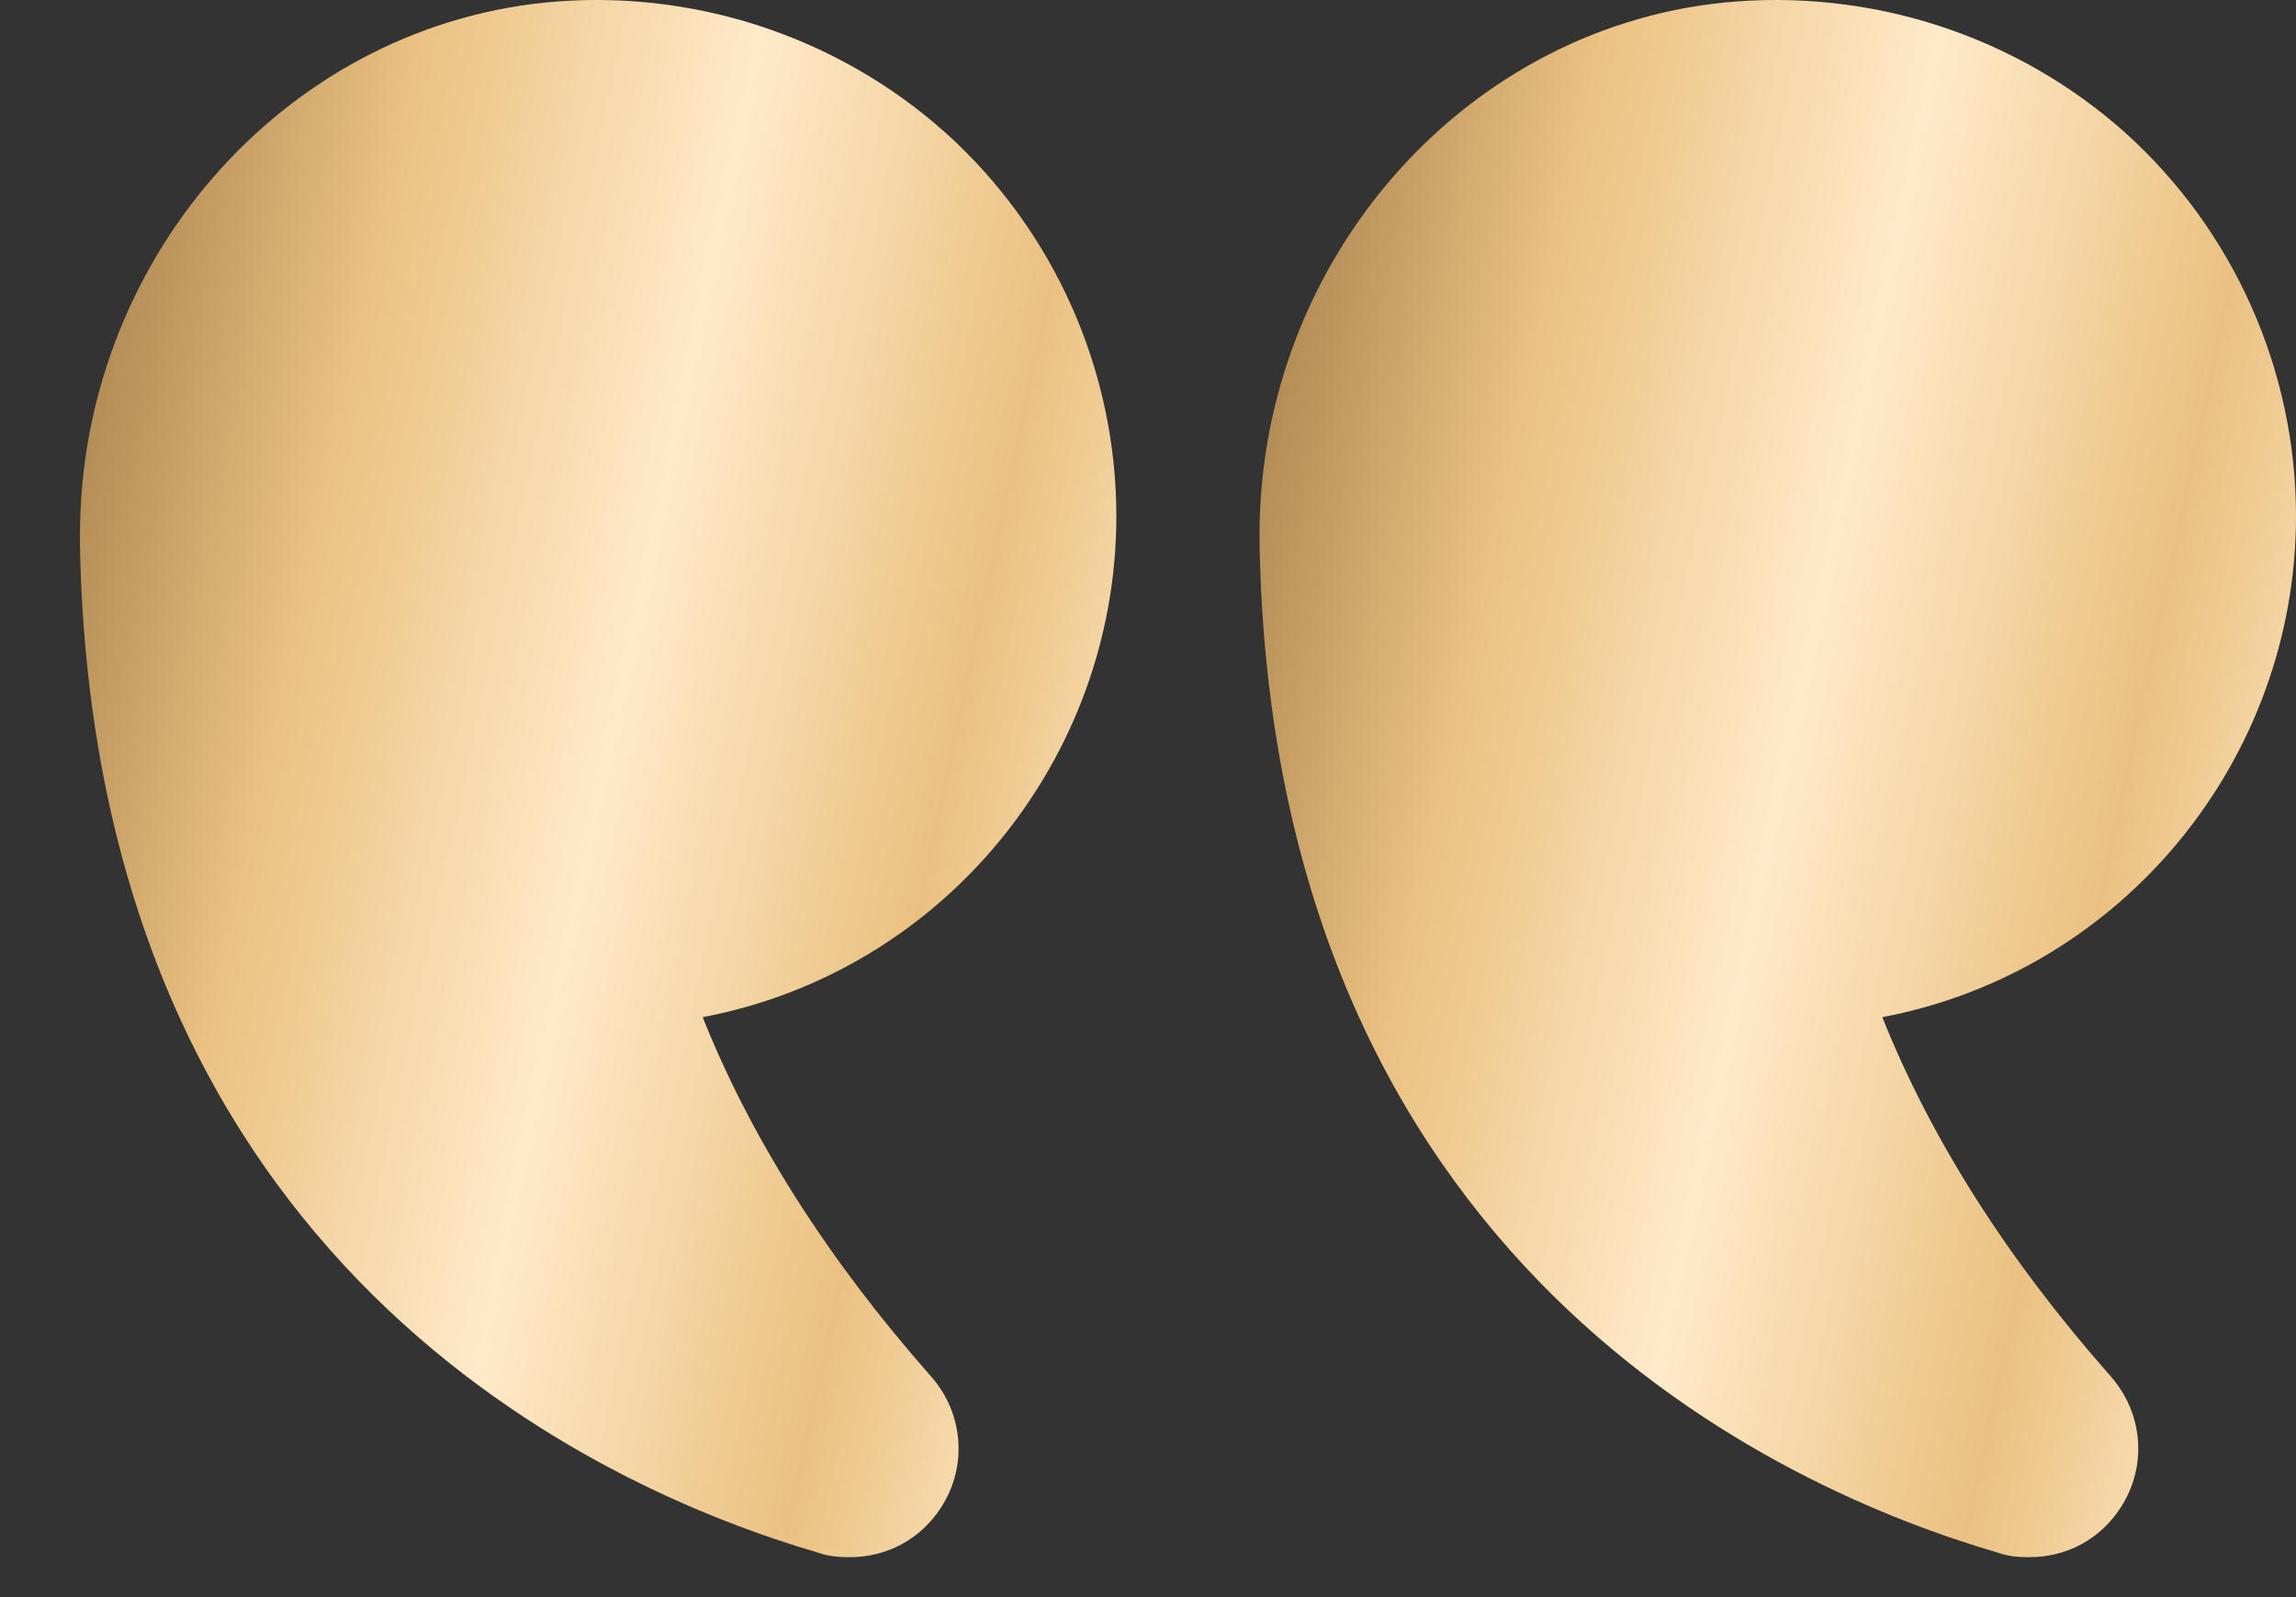 <svg width="23" height="16" viewBox="0 0 23 16" fill="none" xmlns="http://www.w3.org/2000/svg">
<rect x="0" y="0" width="23" height="16" fill="#333333" stroke="none"/>
<path d="M18.856 10.19C19.344 11.414 20.114 12.622 21.143 13.787C21.468 14.155 21.513 14.686 21.246 15.099C21.039 15.423 20.699 15.6 20.329 15.6C20.225 15.6 20.121 15.593 20.018 15.556C17.842 14.922 12.758 12.674 12.618 5.466C12.566 2.687 14.608 0.299 17.265 0.026C18.738 -0.121 20.203 0.358 21.291 1.331C22.378 2.311 23 3.711 23 5.171C23 7.603 21.268 9.733 18.856 10.19Z" fill="url(#paint0_linear_1414_108067)"/>
<path d="M5.455 0.026C6.92 -0.121 8.385 0.358 9.473 1.331C10.561 2.311 11.183 3.712 11.183 5.171C11.183 7.603 9.451 9.733 7.039 10.19C7.527 11.414 8.297 12.622 9.325 13.787C9.651 14.155 9.695 14.686 9.429 15.099C9.222 15.423 8.881 15.6 8.511 15.6C8.408 15.6 8.304 15.593 8.2 15.556C6.025 14.922 0.941 12.674 0.801 5.466V5.363C0.801 2.628 2.821 0.299 5.455 0.026Z" fill="url(#paint1_linear_1414_108067)"/>
<defs>
<linearGradient id="paint0_linear_1414_108067" x1="12.617" y1="0" x2="25.809" y2="2.791" gradientUnits="userSpaceOnUse">
<stop stop-color="#9D7746"/>
<stop offset="0.25" stop-color="#EAC181"/>
<stop offset="0.5" stop-color="#FFEAC9"/>
<stop offset="0.75" stop-color="#EAC181"/>
<stop offset="0.943" stop-color="#FFEAC9"/>
<stop offset="1" stop-color="#9D7746"/>
</linearGradient>
<linearGradient id="paint1_linear_1414_108067" x1="0.801" y1="6.10352e-05" x2="13.992" y2="2.791" gradientUnits="userSpaceOnUse">
<stop stop-color="#9D7746"/>
<stop offset="0.25" stop-color="#EAC181"/>
<stop offset="0.5" stop-color="#FFEAC9"/>
<stop offset="0.75" stop-color="#EAC181"/>
<stop offset="0.943" stop-color="#FFEAC9"/>
<stop offset="1" stop-color="#9D7746"/>
</linearGradient>
</defs>
</svg>
